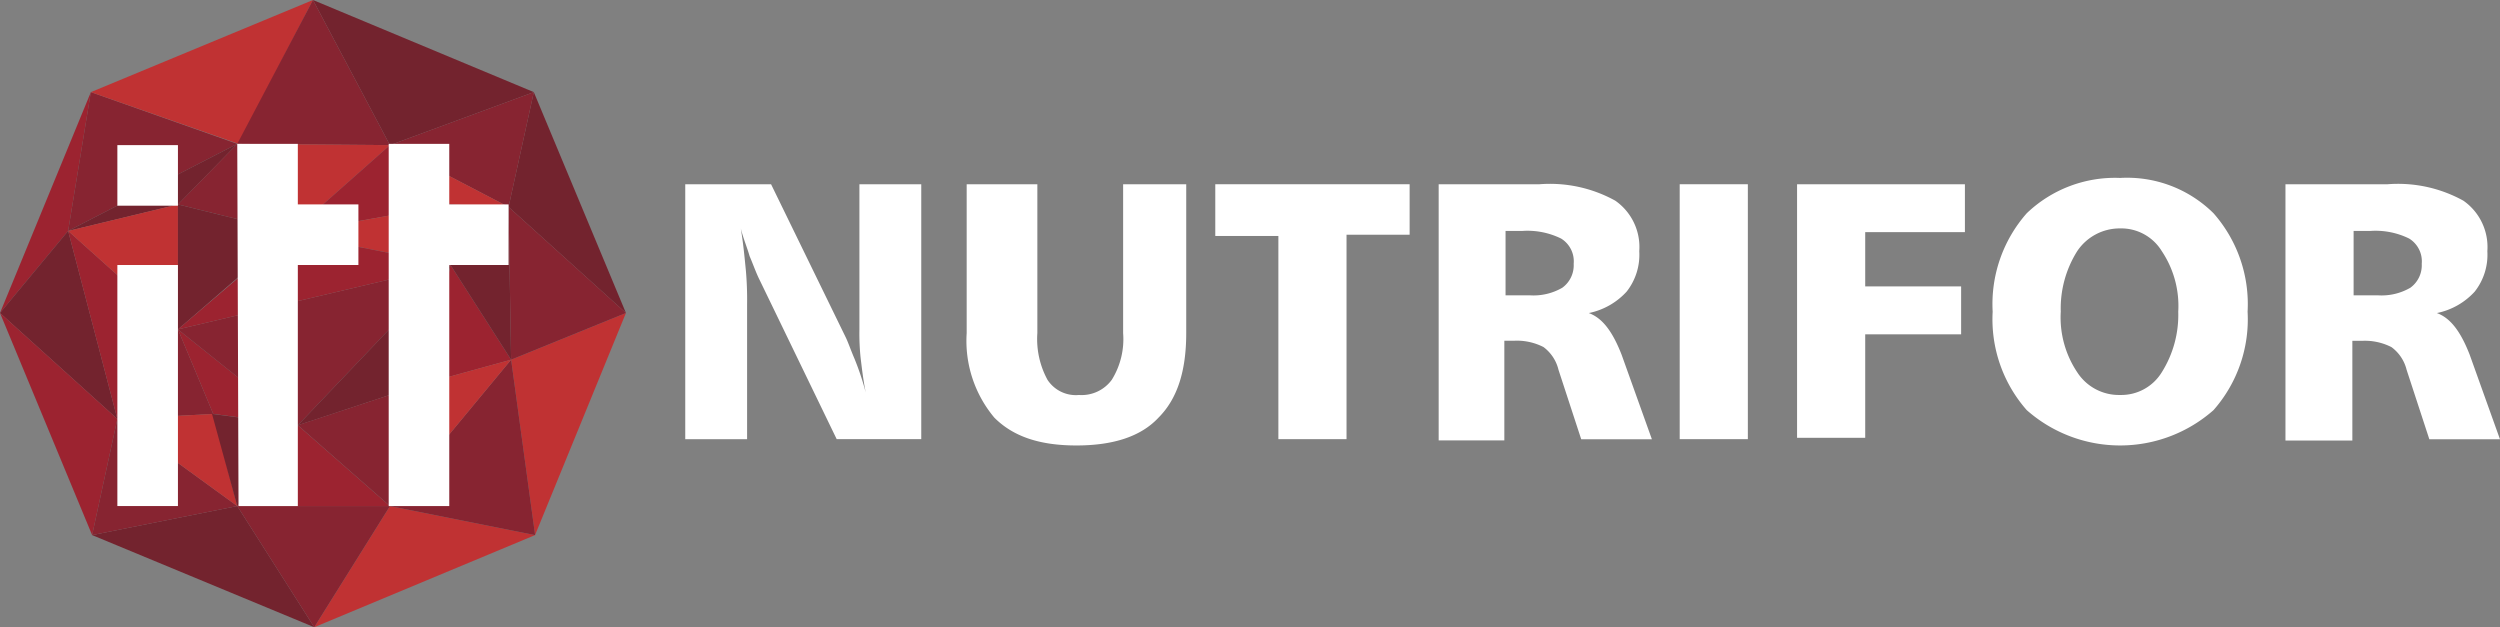 <svg xmlns="http://www.w3.org/2000/svg" width="167" height="41.897" viewBox="0 0 167 41.897">
  <rect x="0" y="0" width="167" height="41.897" fill="#808080" stroke="none"/>
  <g id="logo_nutrifor" transform="translate(-1 -23.3)">
    <g id="Grupo_35" data-name="Grupo 35" transform="translate(46.775 35.186)">
      <g id="Grupo_34" data-name="Grupo 34">
        <path id="Caminho_457" data-name="Caminho 457" d="M55.384,37.9h5.648l4.974,10.2c.169.337.337.843.59,1.433a17.836,17.836,0,0,1,.759,2.276c-.169-.843-.253-1.6-.337-2.276a15.584,15.584,0,0,1-.084-1.939V37.9h4.131V54.929H65.416L60.274,44.307c-.253-.506-.422-1.012-.674-1.6-.169-.59-.422-1.18-.59-1.855.169,1.012.253,1.939.337,2.782a22.114,22.114,0,0,1,.084,2.276v9.02H55.3V37.9Z" transform="translate(-55.3 -37.479)" fill="#fff"/>
        <path id="Caminho_458" data-name="Caminho 458" d="M77.769,37.9h4.552v9.947A5.7,5.7,0,0,0,83,50.967,2.261,2.261,0,0,0,85.1,51.978a2.5,2.5,0,0,0,2.192-1.012,5.145,5.145,0,0,0,.759-3.119V37.9h4.215v9.947c0,2.529-.59,4.384-1.855,5.648-1.18,1.265-3.035,1.855-5.48,1.855s-4.215-.59-5.48-1.855A7.976,7.976,0,0,1,77.6,47.847V37.9Z" transform="translate(-58.801 -37.479)" fill="#fff"/>
        <path id="Caminho_459" data-name="Caminho 459" d="M97.3,37.9h12.982v3.372h-4.215V54.929h-4.552V41.356H97.3Z" transform="translate(-61.894 -37.479)" fill="#fff"/>
        <path id="Caminho_460" data-name="Caminho 460" d="M115,37.9h6.744A9.013,9.013,0,0,1,126.8,39a3.772,3.772,0,0,1,1.6,3.372,3.981,3.981,0,0,1-.843,2.7,4.672,4.672,0,0,1-2.529,1.433c.927.337,1.6,1.265,2.192,2.782h0l2.023,5.648h-4.721l-1.517-4.637A2.668,2.668,0,0,0,122,48.775a3.892,3.892,0,0,0-1.939-.422h-.674v6.66H115Zm4.468,3.035v4.384h1.6a3.826,3.826,0,0,0,2.192-.506,1.851,1.851,0,0,0,.759-1.6,1.785,1.785,0,0,0-.843-1.686,5.088,5.088,0,0,0-2.613-.506h-1.1Z" transform="translate(-64.672 -37.479)" fill="#fff"/>
        <path id="Caminho_461" data-name="Caminho 461" d="M134.1,37.9h4.552V54.929H134.1Z" transform="translate(-67.671 -37.479)" fill="#fff"/>
        <path id="Caminho_462" data-name="Caminho 462" d="M143.4,37.9h11.212v3.2h-6.66v3.625h6.407v3.2h-6.407v6.913H143.4Z" transform="translate(-69.131 -37.479)" fill="#fff"/>
        <path id="Caminho_463" data-name="Caminho 463" d="M167.414,37.4a8.2,8.2,0,0,1,6.238,2.36,9.172,9.172,0,0,1,2.276,6.575,9.172,9.172,0,0,1-2.276,6.575,9.424,9.424,0,0,1-12.477,0,9.172,9.172,0,0,1-2.276-6.575,9.172,9.172,0,0,1,2.276-6.575A8.522,8.522,0,0,1,167.414,37.4Zm0,3.372a3.416,3.416,0,0,0-2.866,1.517,7.188,7.188,0,0,0-1.1,4.046,6.578,6.578,0,0,0,1.1,4.046,3.313,3.313,0,0,0,2.866,1.517,3.173,3.173,0,0,0,2.782-1.517,7.188,7.188,0,0,0,1.1-4.046,6.578,6.578,0,0,0-1.1-4.046A3.173,3.173,0,0,0,167.414,40.772Z" transform="translate(-71.564 -37.4)" fill="#fff"/>
        <path id="Caminho_464" data-name="Caminho 464" d="M182.184,37.9h6.744a9.013,9.013,0,0,1,5.058,1.1,3.772,3.772,0,0,1,1.6,3.372,3.981,3.981,0,0,1-.843,2.7,4.672,4.672,0,0,1-2.529,1.433c.927.337,1.6,1.265,2.192,2.782h0l2.023,5.648H191.71l-1.517-4.637a2.668,2.668,0,0,0-1.012-1.517,3.892,3.892,0,0,0-1.939-.422h-.674v6.66H182.1V37.9Zm4.468,3.035v4.384h1.6a3.826,3.826,0,0,0,2.192-.506,1.851,1.851,0,0,0,.759-1.6,1.785,1.785,0,0,0-.843-1.686,5.088,5.088,0,0,0-2.613-.506h-1.1Z" transform="translate(-75.206 -37.479)" fill="#fff"/>
      </g>
    </g>
    <g id="Grupo_37" data-name="Grupo 37" transform="translate(1 23.3)">
      <path id="Caminho_465" data-name="Caminho 465" d="M7.07,30.6,1,45.353l4.552-5.48Z" transform="translate(-1 -24.446)" fill="#9c2330"/>
      <path id="Caminho_466" data-name="Caminho 466" d="M1,47.08l7.84,7.081L5.552,41.6Z" transform="translate(-1 -26.173)" fill="#73232e"/>
      <path id="Caminho_467" data-name="Caminho 467" d="M6.4,41.6l7.334,6.575L9.688,54.161Z" transform="translate(-1.848 -26.173)" fill="#9c2330"/>
      <path id="Caminho_468" data-name="Caminho 468" d="M6.4,39.873,7.917,30.6,17.7,34.056Z" transform="translate(-1.848 -24.446)" fill="#872431"/>
      <path id="Caminho_469" data-name="Caminho 469" d="M17.7,34.7l-3.962,4.046L6.4,40.517Z" transform="translate(-1.848 -25.09)" fill="#73232e"/>
      <path id="Caminho_470" data-name="Caminho 470" d="M6.4,41.27l7.334,6.575V39.5Z" transform="translate(-1.848 -25.843)" fill="#c03233"/>
      <path id="Caminho_471" data-name="Caminho 471" d="M8.2,29.454l9.863,3.456,4.974-9.61Z" transform="translate(-2.13 -23.3)" fill="#c03233"/>
      <path id="Caminho_472" data-name="Caminho 472" d="M1,48.1l7.84,7.081L7.154,62.937Z" transform="translate(-1 -27.193)" fill="#9c2330"/>
      <path id="Caminho_473" data-name="Caminho 473" d="M25.8,23.3l5.142,9.695,9.61-3.541Z" transform="translate(-4.893 -23.3)" fill="#73232e"/>
      <path id="Caminho_474" data-name="Caminho 474" d="M41.3,38.271,42.986,30.6,49.14,45.353Z" transform="translate(-7.327 -24.446)" fill="#73232e"/>
      <path id="Caminho_475" data-name="Caminho 475" d="M43.1,62.937,41.5,51.219,49.171,48.1Z" transform="translate(-7.358 -27.193)" fill="#c03233"/>
      <path id="Caminho_476" data-name="Caminho 476" d="M25.9,71.493,30.958,63.4l9.695,1.939Z" transform="translate(-4.909 -29.595)" fill="#c03233"/>
      <path id="Caminho_477" data-name="Caminho 477" d="M23.137,71.493,8.3,65.339,17.995,63.4Z" transform="translate(-2.146 -29.595)" fill="#73232e"/>
      <path id="Caminho_478" data-name="Caminho 478" d="M19.8,32.91l5.058-9.61L30,32.995Z" transform="translate(-3.951 -23.3)" fill="#872431"/>
      <path id="Caminho_479" data-name="Caminho 479" d="M19.062,34.7,22.6,40.6l-7.5-1.855Z" transform="translate(-3.214 -25.09)" fill="#872431"/>
      <path id="Caminho_480" data-name="Caminho 480" d="M14.346,49.4l2.36,5.648-6.407.337Z" transform="translate(-2.46 -27.397)" fill="#872431"/>
      <path id="Caminho_481" data-name="Caminho 481" d="M8.3,64.256,9.986,56.5l8.009,5.817Z" transform="translate(-2.146 -28.512)" fill="#872431"/>
      <path id="Caminho_482" data-name="Caminho 482" d="M31.9,61.579l9.695,1.939L39.993,51.8Z" transform="translate(-5.851 -27.774)" fill="#872431"/>
      <path id="Caminho_483" data-name="Caminho 483" d="M15.1,47.846V39.5l7.5,1.855Z" transform="translate(-3.214 -25.843)" fill="#73232e"/>
      <path id="Caminho_484" data-name="Caminho 484" d="M17.46,55.048l5.648.759L15.1,49.4Z" transform="translate(-3.214 -27.397)" fill="#9c2330"/>
      <path id="Caminho_485" data-name="Caminho 485" d="M15.1,48.6l8.009,6.407L33.309,44.3Z" transform="translate(-3.214 -26.597)" fill="#872431"/>
      <path id="Caminho_486" data-name="Caminho 486" d="M10.3,56.437l8.009,5.817-1.6-6.154Z" transform="translate(-2.46 -28.449)" fill="#c03233"/>
      <path id="Caminho_487" data-name="Caminho 487" d="M23.341,40.685l6.66-5.9L19.8,34.7Z" transform="translate(-3.951 -25.09)" fill="#c03233"/>
      <path id="Caminho_488" data-name="Caminho 488" d="M23.532,56.859,17.8,56.1l1.686,6.154Z" transform="translate(-3.637 -28.449)" fill="#73232e"/>
      <path id="Caminho_489" data-name="Caminho 489" d="M19.8,63.4H30l-5.058,8.093Z" transform="translate(-3.951 -29.595)" fill="#872431"/>
      <path id="Caminho_490" data-name="Caminho 490" d="M19.8,62.4H30L23.846,57Z" transform="translate(-3.951 -28.591)" fill="#9c2330"/>
      <path id="Caminho_491" data-name="Caminho 491" d="M30.66,34.8l4.046,3.962L24,40.7Z" transform="translate(-4.611 -25.105)" fill="#9c2330"/>
      <path id="Caminho_492" data-name="Caminho 492" d="M39.824,38.271,41.51,30.6,31.9,34.141Z" transform="translate(-5.851 -24.446)" fill="#872431"/>
      <path id="Caminho_493" data-name="Caminho 493" d="M34.706,43.546V39.5L24,41.439Z" transform="translate(-4.611 -25.843)" fill="#c03233"/>
      <path id="Caminho_494" data-name="Caminho 494" d="M36.37,44.3,34.6,52.224l5.817-1.6Z" transform="translate(-6.275 -26.597)" fill="#9c2330"/>
      <path id="Caminho_495" data-name="Caminho 495" d="M36.7,43.546l4.046,6.323-.169-10.2L36.7,39.5Z" transform="translate(-6.605 -25.843)" fill="#73232e"/>
      <path id="Caminho_496" data-name="Caminho 496" d="M24.6,55.006l8.43-2.782L34.8,44.3Z" transform="translate(-4.705 -26.597)" fill="#73232e"/>
      <path id="Caminho_497" data-name="Caminho 497" d="M30.754,61.877l-6.154-5.4L33.03,53.7Z" transform="translate(-4.705 -28.073)" fill="#872431"/>
      <path id="Caminho_498" data-name="Caminho 498" d="M31.9,61.579,34.176,53.4l5.817-1.6Z" transform="translate(-5.851 -27.774)" fill="#c03233"/>
      <path id="Caminho_499" data-name="Caminho 499" d="M35.946,38.762,31.9,34.8l7.924,4.131Z" transform="translate(-5.851 -25.105)" fill="#c03233"/>
      <path id="Caminho_500" data-name="Caminho 500" d="M41.3,39.7l.169,10.2,7.671-3.119Z" transform="translate(-7.327 -25.875)" fill="#872431"/>
      <path id="Caminho_501" data-name="Caminho 501" d="M15.1,48.207,22.6,41.8l10.706,2.108Z" transform="translate(-3.214 -26.204)" fill="#9c2330"/>
      <g id="Grupo_36" data-name="Grupo 36" transform="translate(7.84 9.61)">
        <rect id="Retângulo_70" data-name="Retângulo 70" width="4.046" height="4.046" transform="translate(0 0.084)" fill="#fff"/>
        <rect id="Retângulo_71" data-name="Retângulo 71" width="4.046" height="16.101" transform="translate(0 8.093)" fill="#fff"/>
        <path id="Caminho_502" data-name="Caminho 502" d="M27.893,38.746H23.846V34.7H19.8l.084,24.194h3.962v-16.1h4.046Z" transform="translate(-11.791 -34.7)" fill="#fff"/>
        <path id="Caminho_503" data-name="Caminho 503" d="M39.809,38.746H35.846V34.7H31.8V58.894h4.046v-16.1h3.962Z" transform="translate(-13.675 -34.7)" fill="#fff"/>
      </g>
    </g>
  </g>
</svg>
